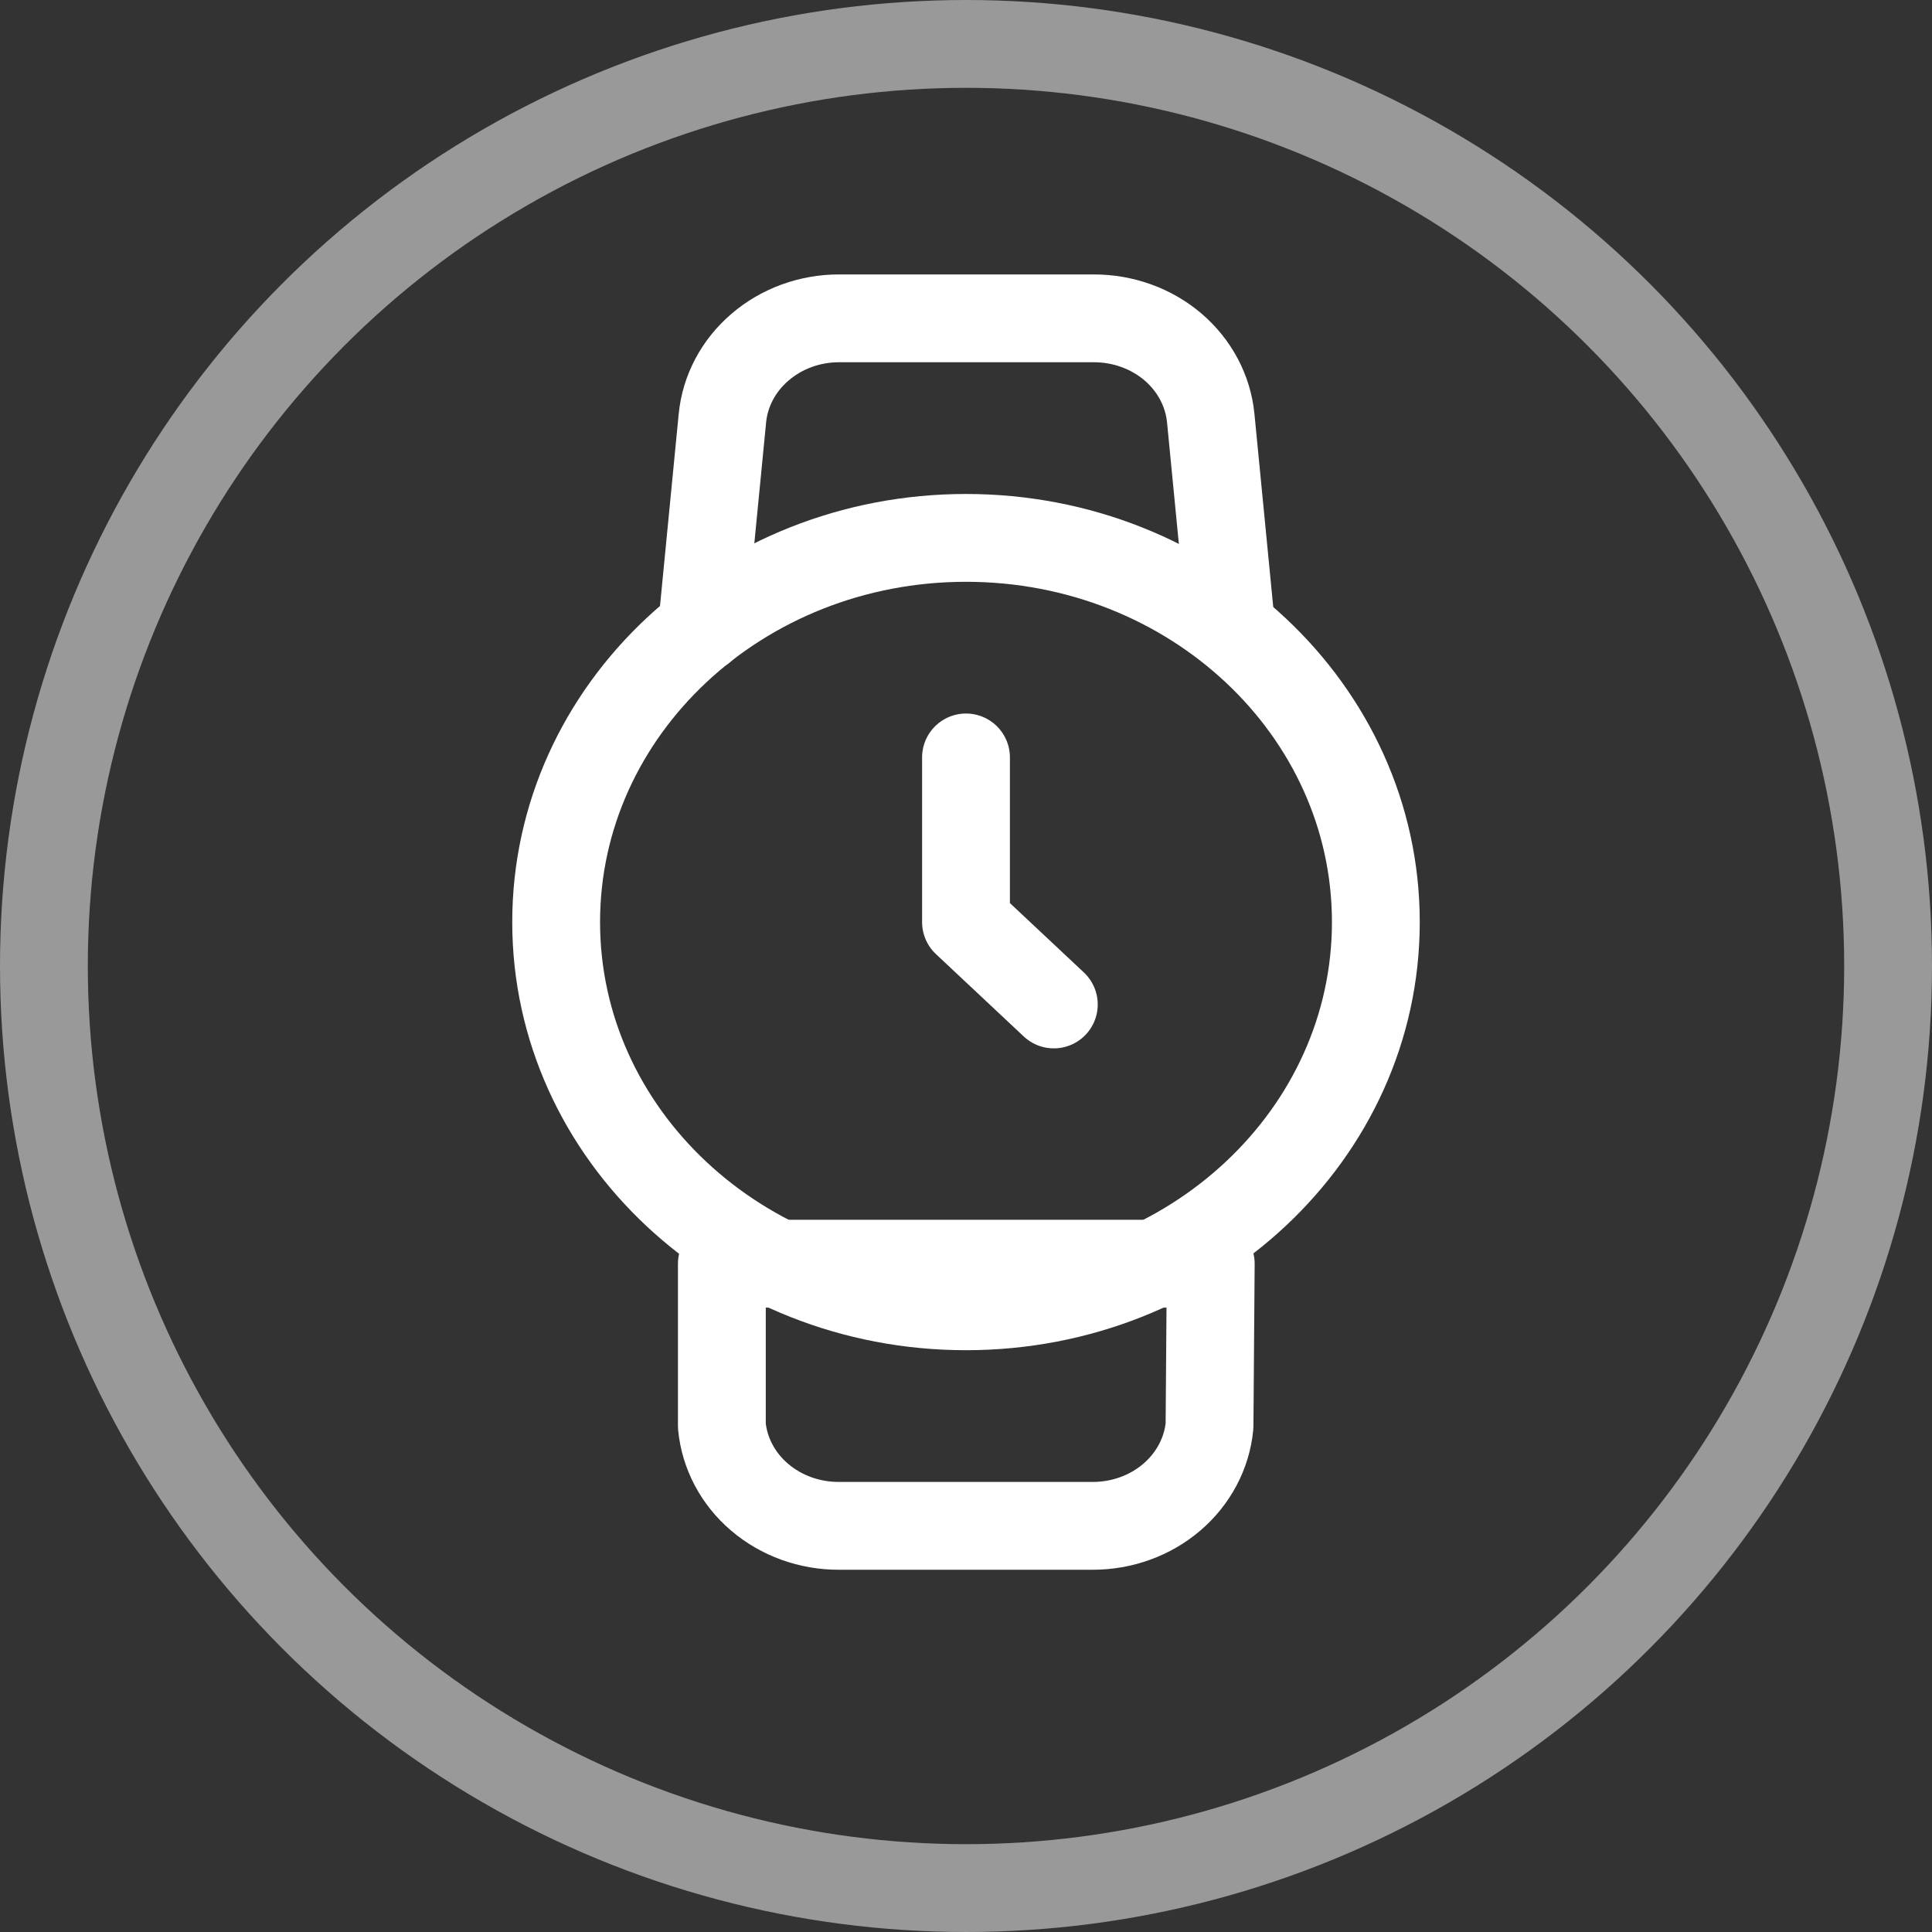<svg width="22" height="22" viewBox="0 0 22 22" fill="none" xmlns="http://www.w3.org/2000/svg">
<rect x="0" y="0" width="22" height="22" fill="#333333" stroke="none"/>
<circle opacity="0.5" cx="11" cy="11" r="10.5" stroke="white"/>
<path d="M11 14.875C13.578 14.875 15.667 12.916 15.667 10.5C15.667 8.084 13.578 6.125 11 6.125C8.423 6.125 6.333 8.084 6.333 10.5C6.333 12.916 8.423 14.875 11 14.875Z" stroke="white" stroke-linecap="round" stroke-linejoin="round"/>
<path d="M11 8.625V10.5L12 11.438" stroke="white" stroke-linecap="round" stroke-linejoin="round"/>
<path d="M7.993 7.156L8.226 4.763C8.256 4.452 8.409 4.163 8.655 3.953C8.9 3.742 9.221 3.625 9.553 3.625H12.453C12.787 3.624 13.109 3.74 13.356 3.95C13.603 4.161 13.757 4.451 13.787 4.763L14.02 7.156M13.787 14.39L13.773 16.238C13.743 16.549 13.589 16.839 13.343 17.049C13.096 17.26 12.774 17.376 12.44 17.375H9.553C9.219 17.376 8.897 17.26 8.65 17.049C8.403 16.839 8.25 16.549 8.22 16.238L8.22 14.39H13.787Z" stroke="white" stroke-linecap="round" stroke-linejoin="round"/>
</svg>
